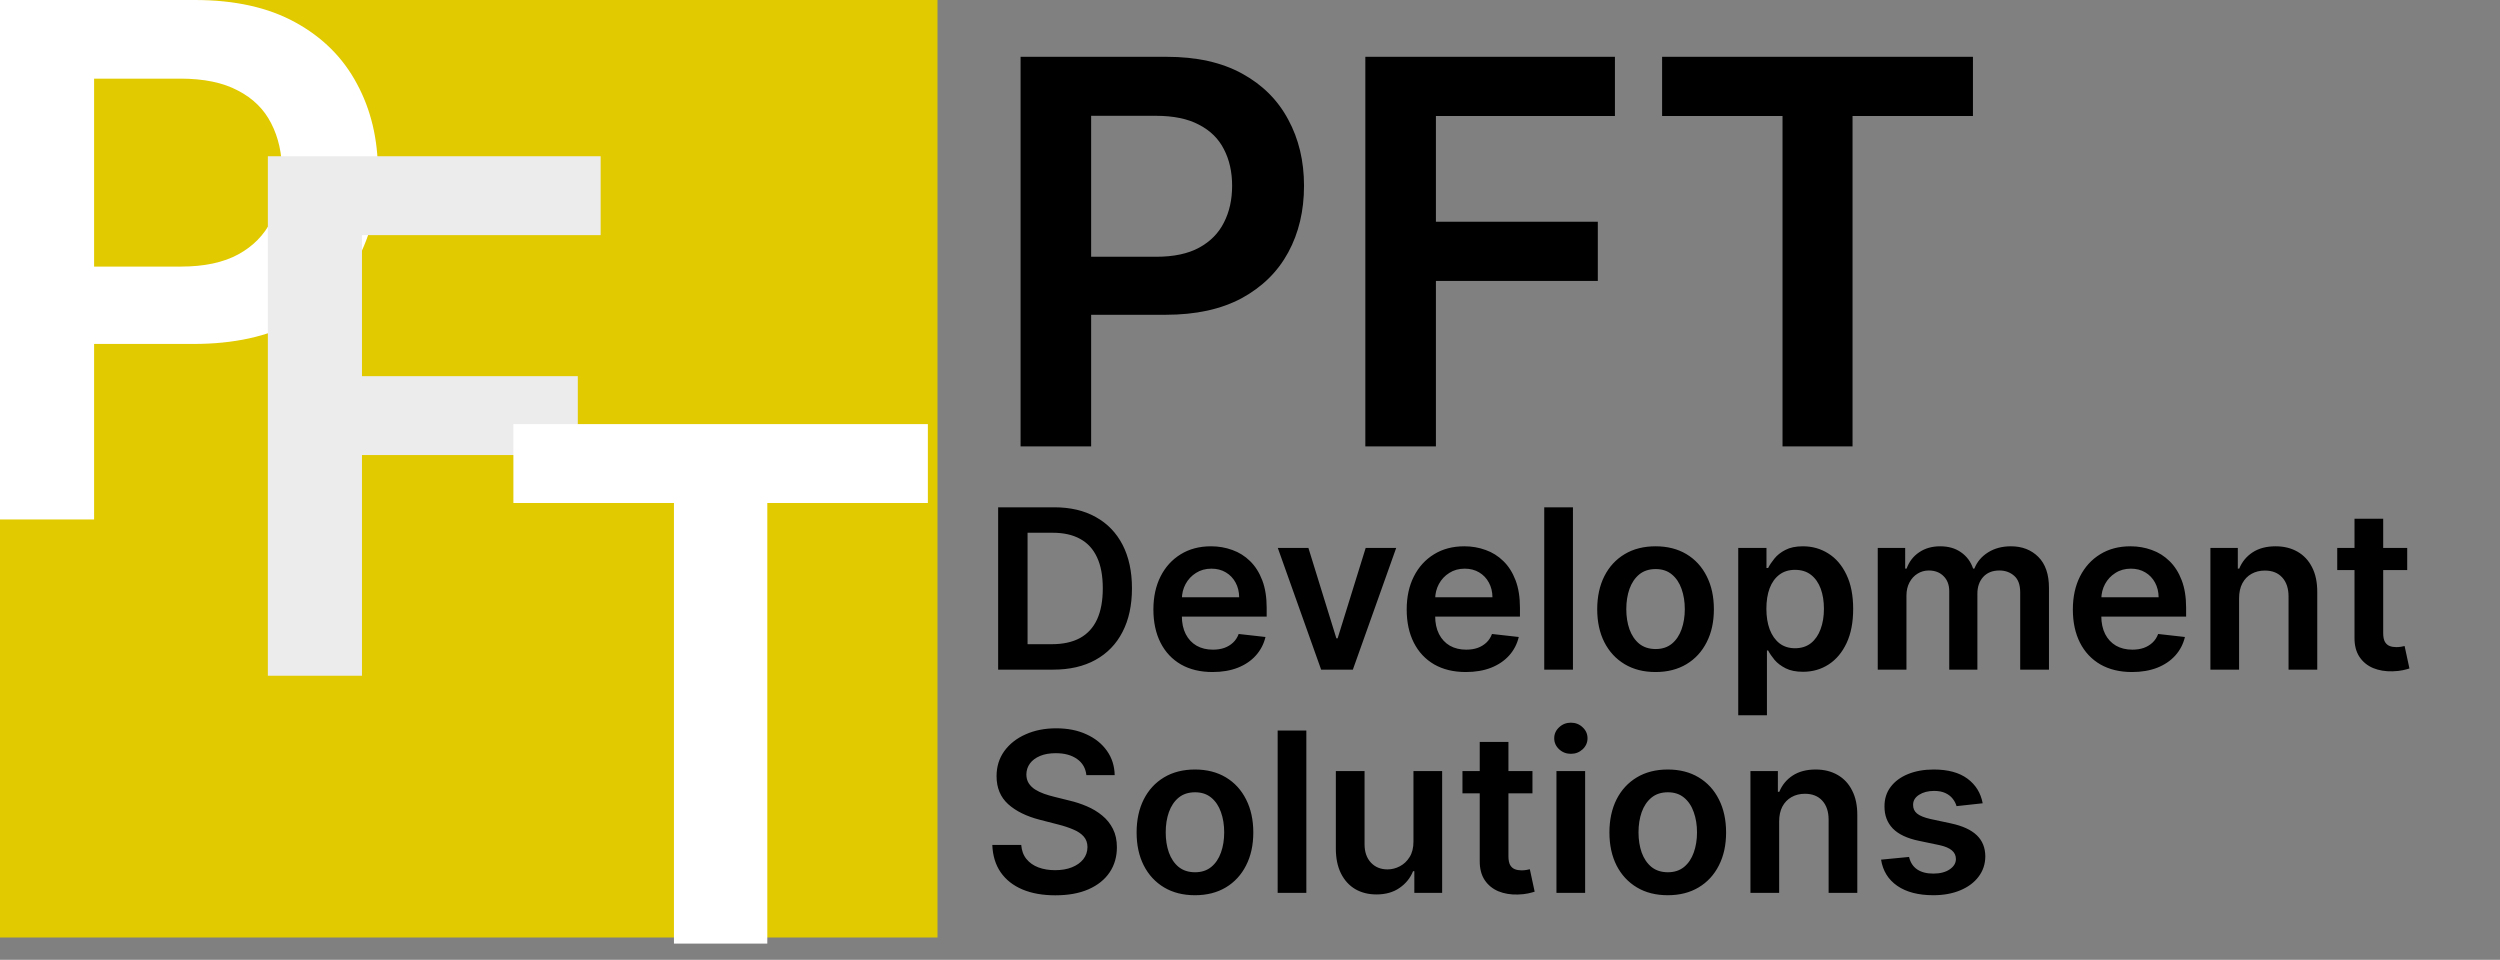 <svg width="112" height="43" viewBox="0 0 112 43" fill="none" xmlns="http://www.w3.org/2000/svg">
<rect x="0" y="0" width="112" height="43" fill="#808080" stroke="none"/>
<rect width="42" height="42" fill="#E1CA00"/>
<path d="M0 23.273V0H8.727C10.515 0 12.015 0.333 13.227 1C14.447 1.667 15.367 2.583 15.989 3.75C16.617 4.909 16.932 6.227 16.932 7.705C16.932 9.197 16.617 10.523 15.989 11.682C15.36 12.841 14.432 13.754 13.204 14.421C11.977 15.079 10.466 15.409 8.67 15.409H2.886V11.943H8.102C9.148 11.943 10.004 11.761 10.671 11.398C11.337 11.034 11.829 10.534 12.148 9.898C12.473 9.261 12.636 8.53 12.636 7.705C12.636 6.879 12.473 6.152 12.148 5.523C11.829 4.894 11.333 4.405 10.659 4.057C9.992 3.701 9.133 3.523 8.08 3.523H4.216V23.273H0Z" fill="white"/>
<path d="M12 30.273V7H26.909V10.534H16.216V16.852H25.886V20.386H16.216V30.273H12Z" fill="#ECECEC"/>
<path d="M23 22.534V19H41.568V22.534H34.375V42.273H30.193V22.534H23Z" fill="white"/>
<path d="M45.722 20V2.545H52.267C53.608 2.545 54.733 2.795 55.642 3.295C56.557 3.795 57.247 4.483 57.713 5.358C58.185 6.227 58.42 7.216 58.42 8.324C58.42 9.443 58.185 10.438 57.713 11.307C57.242 12.176 56.545 12.861 55.625 13.361C54.705 13.855 53.571 14.102 52.224 14.102H47.886V11.503H51.798C52.582 11.503 53.224 11.367 53.724 11.094C54.224 10.821 54.594 10.446 54.832 9.969C55.077 9.491 55.199 8.943 55.199 8.324C55.199 7.705 55.077 7.159 54.832 6.688C54.594 6.216 54.222 5.849 53.716 5.588C53.216 5.321 52.571 5.188 51.781 5.188H48.883V20H45.722ZM61.167 20V2.545H72.349V5.196H64.329V9.935H71.582V12.585H64.329V20H61.167ZM74.462 5.196V2.545H88.388V5.196H82.994V20H79.857V5.196H74.462ZM47.182 30H44.717V22.727H47.231C47.954 22.727 48.574 22.873 49.092 23.164C49.613 23.453 50.013 23.868 50.293 24.41C50.572 24.953 50.712 25.601 50.712 26.357C50.712 27.114 50.571 27.765 50.289 28.31C50.01 28.854 49.606 29.272 49.078 29.563C48.553 29.854 47.92 30 47.182 30ZM46.035 28.86H47.118C47.624 28.86 48.047 28.768 48.386 28.583C48.724 28.396 48.979 28.118 49.149 27.749C49.32 27.377 49.405 26.913 49.405 26.357C49.405 25.8 49.32 25.338 49.149 24.972C48.979 24.602 48.727 24.326 48.393 24.144C48.061 23.959 47.649 23.867 47.157 23.867H46.035V28.86ZM54.321 30.107C53.775 30.107 53.302 29.993 52.904 29.766C52.509 29.536 52.205 29.212 51.992 28.793C51.779 28.371 51.672 27.875 51.672 27.305C51.672 26.744 51.779 26.251 51.992 25.827C52.207 25.401 52.508 25.07 52.894 24.833C53.28 24.594 53.733 24.474 54.254 24.474C54.59 24.474 54.907 24.529 55.206 24.638C55.506 24.744 55.771 24.91 56.001 25.135C56.233 25.36 56.415 25.646 56.548 25.994C56.681 26.34 56.747 26.752 56.747 27.23V27.624H52.276V26.758H55.515C55.512 26.512 55.459 26.293 55.355 26.101C55.251 25.907 55.105 25.754 54.918 25.643C54.733 25.532 54.518 25.476 54.272 25.476C54.009 25.476 53.778 25.54 53.579 25.668C53.38 25.793 53.225 25.959 53.114 26.165C53.005 26.368 52.95 26.592 52.947 26.836V27.592C52.947 27.91 53.005 28.182 53.121 28.409C53.237 28.634 53.399 28.807 53.608 28.928C53.816 29.046 54.06 29.105 54.339 29.105C54.526 29.105 54.695 29.079 54.847 29.027C54.998 28.973 55.13 28.893 55.241 28.789C55.352 28.685 55.436 28.556 55.493 28.402L56.694 28.537C56.618 28.854 56.473 29.131 56.26 29.368C56.05 29.602 55.78 29.785 55.451 29.915C55.122 30.043 54.745 30.107 54.321 30.107ZM62.55 24.546L60.608 30H59.187L57.245 24.546H58.616L59.869 28.597H59.926L61.183 24.546H62.55ZM65.669 30.107C65.122 30.107 64.65 29.993 64.252 29.766C63.857 29.536 63.553 29.212 63.34 28.793C63.126 28.371 63.02 27.875 63.02 27.305C63.02 26.744 63.126 26.251 63.34 25.827C63.555 25.401 63.856 25.07 64.242 24.833C64.627 24.594 65.081 24.474 65.602 24.474C65.938 24.474 66.255 24.529 66.553 24.638C66.854 24.744 67.119 24.91 67.349 25.135C67.581 25.36 67.763 25.646 67.896 25.994C68.028 26.34 68.094 26.752 68.094 27.23V27.624H63.624V26.758H66.862C66.86 26.512 66.807 26.293 66.702 26.101C66.598 25.907 66.453 25.754 66.266 25.643C66.081 25.532 65.865 25.476 65.619 25.476C65.356 25.476 65.126 25.54 64.927 25.668C64.728 25.793 64.573 25.959 64.462 26.165C64.353 26.368 64.297 26.592 64.295 26.836V27.592C64.295 27.91 64.353 28.182 64.469 28.409C64.585 28.634 64.747 28.807 64.955 28.928C65.164 29.046 65.407 29.105 65.687 29.105C65.874 29.105 66.043 29.079 66.195 29.027C66.346 28.973 66.478 28.893 66.589 28.789C66.7 28.685 66.784 28.556 66.841 28.402L68.041 28.537C67.965 28.854 67.821 29.131 67.608 29.368C67.397 29.602 67.127 29.785 66.798 29.915C66.469 30.043 66.093 30.107 65.669 30.107ZM70.468 22.727V30H69.182V22.727H70.468ZM74.169 30.107C73.636 30.107 73.174 29.989 72.784 29.755C72.393 29.521 72.09 29.193 71.875 28.771C71.662 28.35 71.555 27.858 71.555 27.294C71.555 26.731 71.662 26.237 71.875 25.813C72.09 25.389 72.393 25.06 72.784 24.826C73.174 24.592 73.636 24.474 74.169 24.474C74.701 24.474 75.163 24.592 75.554 24.826C75.944 25.06 76.246 25.389 76.459 25.813C76.675 26.237 76.782 26.731 76.782 27.294C76.782 27.858 76.675 28.35 76.459 28.771C76.246 29.193 75.944 29.521 75.554 29.755C75.163 29.989 74.701 30.107 74.169 30.107ZM74.176 29.077C74.465 29.077 74.706 28.997 74.9 28.839C75.094 28.678 75.239 28.462 75.334 28.192C75.43 27.923 75.479 27.622 75.479 27.291C75.479 26.957 75.43 26.655 75.334 26.385C75.239 26.113 75.094 25.896 74.9 25.735C74.706 25.574 74.465 25.494 74.176 25.494C73.88 25.494 73.634 25.574 73.437 25.735C73.243 25.896 73.097 26.113 73 26.385C72.906 26.655 72.858 26.957 72.858 27.291C72.858 27.622 72.906 27.923 73 28.192C73.097 28.462 73.243 28.678 73.437 28.839C73.634 28.997 73.88 29.077 74.176 29.077ZM77.873 32.045V24.546H79.138V25.447H79.212C79.278 25.315 79.372 25.174 79.493 25.025C79.614 24.873 79.777 24.744 79.983 24.638C80.189 24.529 80.451 24.474 80.771 24.474C81.192 24.474 81.573 24.582 81.911 24.798C82.252 25.011 82.522 25.327 82.721 25.746C82.922 26.162 83.022 26.674 83.022 27.28C83.022 27.879 82.924 28.388 82.728 28.807C82.531 29.226 82.264 29.546 81.925 29.766C81.587 29.986 81.203 30.096 80.775 30.096C80.462 30.096 80.203 30.044 79.997 29.94C79.791 29.835 79.625 29.71 79.5 29.563C79.377 29.414 79.281 29.273 79.212 29.141H79.159V32.045H77.873ZM79.134 27.273C79.134 27.625 79.184 27.934 79.283 28.2C79.385 28.465 79.531 28.672 79.72 28.821C79.912 28.968 80.144 29.041 80.416 29.041C80.7 29.041 80.938 28.965 81.13 28.814C81.322 28.66 81.466 28.451 81.563 28.185C81.662 27.918 81.712 27.614 81.712 27.273C81.712 26.934 81.664 26.634 81.567 26.371C81.469 26.108 81.325 25.902 81.133 25.753C80.942 25.604 80.703 25.529 80.416 25.529C80.141 25.529 79.908 25.601 79.716 25.746C79.525 25.89 79.379 26.093 79.28 26.353C79.183 26.613 79.134 26.92 79.134 27.273ZM84.123 30V24.546H85.352V25.472H85.416C85.53 25.16 85.718 24.916 85.981 24.741C86.243 24.563 86.557 24.474 86.922 24.474C87.291 24.474 87.602 24.564 87.856 24.744C88.111 24.922 88.291 25.165 88.395 25.472H88.452C88.573 25.169 88.777 24.928 89.063 24.748C89.352 24.566 89.694 24.474 90.089 24.474C90.591 24.474 91.001 24.633 91.318 24.95C91.635 25.267 91.794 25.73 91.794 26.339V30H90.505V26.538C90.505 26.199 90.415 25.952 90.235 25.796C90.055 25.637 89.835 25.558 89.574 25.558C89.264 25.558 89.022 25.655 88.846 25.849C88.674 26.041 88.587 26.29 88.587 26.598V30H87.326V26.484C87.326 26.203 87.241 25.978 87.071 25.81C86.903 25.642 86.683 25.558 86.41 25.558C86.226 25.558 86.058 25.605 85.906 25.7C85.755 25.792 85.634 25.923 85.544 26.094C85.454 26.262 85.409 26.458 85.409 26.683V30H84.123ZM95.513 30.107C94.966 30.107 94.494 29.993 94.096 29.766C93.701 29.536 93.396 29.212 93.183 28.793C92.97 28.371 92.864 27.875 92.864 27.305C92.864 26.744 92.97 26.251 93.183 25.827C93.399 25.401 93.699 25.07 94.085 24.833C94.471 24.594 94.924 24.474 95.445 24.474C95.781 24.474 96.099 24.529 96.397 24.638C96.698 24.744 96.963 24.91 97.192 25.135C97.424 25.36 97.607 25.646 97.739 25.994C97.872 26.34 97.938 26.752 97.938 27.23V27.624H93.467V26.758H96.706C96.704 26.512 96.65 26.293 96.546 26.101C96.442 25.907 96.296 25.754 96.109 25.643C95.925 25.532 95.709 25.476 95.463 25.476C95.2 25.476 94.969 25.54 94.771 25.668C94.572 25.793 94.417 25.959 94.305 26.165C94.197 26.368 94.141 26.592 94.138 26.836V27.592C94.138 27.91 94.197 28.182 94.312 28.409C94.428 28.634 94.591 28.807 94.799 28.928C95.007 29.046 95.251 29.105 95.531 29.105C95.718 29.105 95.887 29.079 96.038 29.027C96.19 28.973 96.321 28.893 96.433 28.789C96.544 28.685 96.628 28.556 96.685 28.402L97.885 28.537C97.809 28.854 97.665 29.131 97.452 29.368C97.241 29.602 96.971 29.785 96.642 29.915C96.313 30.043 95.937 30.107 95.513 30.107ZM100.311 26.804V30H99.026V24.546H100.254V25.472H100.318C100.444 25.167 100.644 24.924 100.919 24.744C101.195 24.564 101.538 24.474 101.945 24.474C102.321 24.474 102.649 24.555 102.928 24.716C103.21 24.877 103.428 25.11 103.582 25.416C103.738 25.721 103.815 26.091 103.813 26.527V30H102.527V26.726C102.527 26.361 102.432 26.076 102.243 25.87C102.056 25.664 101.797 25.561 101.465 25.561C101.24 25.561 101.04 25.611 100.865 25.71C100.692 25.807 100.556 25.948 100.457 26.133C100.36 26.317 100.311 26.541 100.311 26.804ZM107.843 24.546V25.54H104.708V24.546H107.843ZM105.482 23.239H106.767V28.359C106.767 28.532 106.793 28.665 106.845 28.757C106.9 28.847 106.971 28.909 107.058 28.942C107.146 28.975 107.243 28.991 107.35 28.991C107.43 28.991 107.503 28.986 107.57 28.974C107.638 28.962 107.691 28.951 107.726 28.942L107.943 29.947C107.874 29.97 107.776 29.996 107.648 30.025C107.522 30.053 107.369 30.07 107.186 30.075C106.864 30.084 106.574 30.035 106.316 29.929C106.058 29.82 105.853 29.652 105.702 29.425C105.553 29.197 105.479 28.913 105.482 28.572V23.239ZM48.67 34.727C48.637 34.416 48.497 34.175 48.251 34.002C48.007 33.829 47.69 33.743 47.299 33.743C47.024 33.743 46.789 33.784 46.592 33.867C46.396 33.95 46.245 34.062 46.141 34.205C46.037 34.347 45.984 34.509 45.981 34.691C45.981 34.843 46.016 34.974 46.084 35.085C46.156 35.197 46.251 35.291 46.372 35.369C46.493 35.445 46.627 35.509 46.773 35.561C46.92 35.613 47.068 35.657 47.217 35.693L47.899 35.863C48.174 35.927 48.438 36.013 48.691 36.122C48.947 36.231 49.175 36.368 49.376 36.534C49.58 36.7 49.741 36.9 49.859 37.134C49.978 37.369 50.037 37.643 50.037 37.958C50.037 38.384 49.928 38.76 49.71 39.084C49.492 39.406 49.178 39.658 48.766 39.84C48.356 40.02 47.86 40.11 47.278 40.11C46.712 40.11 46.221 40.023 45.804 39.847C45.39 39.672 45.065 39.416 44.831 39.08C44.599 38.744 44.474 38.334 44.455 37.852H45.751C45.77 38.105 45.848 38.316 45.985 38.484C46.122 38.652 46.301 38.777 46.521 38.86C46.744 38.943 46.992 38.984 47.267 38.984C47.553 38.984 47.804 38.942 48.02 38.856C48.238 38.769 48.408 38.648 48.531 38.494C48.654 38.338 48.717 38.156 48.719 37.947C48.717 37.758 48.661 37.602 48.553 37.479C48.444 37.353 48.291 37.249 48.094 37.166C47.9 37.081 47.673 37.005 47.413 36.939L46.585 36.726C45.986 36.572 45.513 36.339 45.165 36.026C44.819 35.711 44.646 35.294 44.646 34.773C44.646 34.344 44.762 33.969 44.994 33.647C45.229 33.325 45.547 33.075 45.95 32.898C46.352 32.718 46.808 32.628 47.317 32.628C47.833 32.628 48.285 32.718 48.673 32.898C49.064 33.075 49.37 33.323 49.593 33.64C49.816 33.955 49.93 34.317 49.938 34.727H48.67ZM53.534 40.106C53.001 40.106 52.54 39.989 52.149 39.755C51.758 39.521 51.455 39.193 51.24 38.771C51.027 38.35 50.92 37.858 50.92 37.294C50.92 36.731 51.027 36.237 51.24 35.813C51.455 35.389 51.758 35.06 52.149 34.826C52.54 34.592 53.001 34.474 53.534 34.474C54.067 34.474 54.528 34.592 54.919 34.826C55.309 35.06 55.611 35.389 55.824 35.813C56.04 36.237 56.148 36.731 56.148 37.294C56.148 37.858 56.04 38.35 55.824 38.771C55.611 39.193 55.309 39.521 54.919 39.755C54.528 39.989 54.067 40.106 53.534 40.106ZM53.541 39.077C53.83 39.077 54.071 38.997 54.265 38.839C54.46 38.678 54.604 38.462 54.699 38.193C54.796 37.923 54.844 37.622 54.844 37.291C54.844 36.957 54.796 36.655 54.699 36.385C54.604 36.113 54.46 35.896 54.265 35.735C54.071 35.574 53.83 35.494 53.541 35.494C53.245 35.494 52.999 35.574 52.802 35.735C52.608 35.896 52.463 36.113 52.366 36.385C52.271 36.655 52.224 36.957 52.224 37.291C52.224 37.622 52.271 37.923 52.366 38.193C52.463 38.462 52.608 38.678 52.802 38.839C52.999 38.997 53.245 39.077 53.541 39.077ZM58.524 32.727V40H57.239V32.727H58.524ZM63.323 37.706V34.545H64.608V40H63.362V39.031H63.305C63.182 39.336 62.979 39.586 62.698 39.78C62.418 39.974 62.074 40.071 61.664 40.071C61.307 40.071 60.991 39.992 60.716 39.833C60.444 39.672 60.231 39.439 60.077 39.133C59.923 38.826 59.846 38.454 59.846 38.019V34.545H61.132V37.82C61.132 38.165 61.226 38.44 61.416 38.644C61.605 38.847 61.854 38.949 62.161 38.949C62.351 38.949 62.534 38.903 62.712 38.81C62.889 38.718 63.035 38.581 63.149 38.398C63.265 38.214 63.323 37.983 63.323 37.706ZM68.654 34.545V35.54H65.518V34.545H68.654ZM66.292 33.239H67.578V38.359C67.578 38.532 67.604 38.665 67.656 38.757C67.71 38.847 67.781 38.909 67.869 38.942C67.957 38.975 68.054 38.992 68.16 38.992C68.241 38.992 68.314 38.986 68.38 38.974C68.449 38.962 68.501 38.951 68.537 38.942L68.753 39.947C68.684 39.97 68.586 39.996 68.459 40.025C68.333 40.053 68.179 40.07 67.997 40.075C67.675 40.084 67.385 40.035 67.127 39.929C66.869 39.82 66.664 39.652 66.512 39.425C66.363 39.197 66.29 38.913 66.292 38.572V33.239ZM69.729 40V34.545H71.014V40H69.729ZM70.375 33.771C70.172 33.771 69.996 33.704 69.85 33.569C69.703 33.432 69.629 33.267 69.629 33.075C69.629 32.881 69.703 32.717 69.85 32.582C69.996 32.444 70.172 32.376 70.375 32.376C70.581 32.376 70.756 32.444 70.901 32.582C71.047 32.717 71.121 32.881 71.121 33.075C71.121 33.267 71.047 33.432 70.901 33.569C70.756 33.704 70.581 33.771 70.375 33.771ZM74.716 40.106C74.183 40.106 73.721 39.989 73.331 39.755C72.94 39.521 72.637 39.193 72.421 38.771C72.209 38.35 72.102 37.858 72.102 37.294C72.102 36.731 72.209 36.237 72.421 35.813C72.637 35.389 72.94 35.06 73.331 34.826C73.721 34.592 74.183 34.474 74.716 34.474C75.248 34.474 75.71 34.592 76.1 34.826C76.491 35.06 76.793 35.389 77.006 35.813C77.222 36.237 77.329 36.731 77.329 37.294C77.329 37.858 77.222 38.35 77.006 38.771C76.793 39.193 76.491 39.521 76.1 39.755C75.71 39.989 75.248 40.106 74.716 40.106ZM74.723 39.077C75.011 39.077 75.253 38.997 75.447 38.839C75.641 38.678 75.786 38.462 75.88 38.193C75.977 37.923 76.026 37.622 76.026 37.291C76.026 36.957 75.977 36.655 75.88 36.385C75.786 36.113 75.641 35.896 75.447 35.735C75.253 35.574 75.011 35.494 74.723 35.494C74.427 35.494 74.18 35.574 73.984 35.735C73.79 35.896 73.644 36.113 73.547 36.385C73.453 36.655 73.405 36.957 73.405 37.291C73.405 37.622 73.453 37.923 73.547 38.193C73.644 38.462 73.79 38.678 73.984 38.839C74.18 38.997 74.427 39.077 74.723 39.077ZM79.706 36.804V40H78.42V34.545H79.649V35.472H79.713C79.838 35.167 80.038 34.924 80.313 34.744C80.59 34.564 80.932 34.474 81.339 34.474C81.716 34.474 82.044 34.555 82.323 34.716C82.605 34.877 82.823 35.11 82.976 35.416C83.133 35.721 83.21 36.091 83.207 36.527V40H81.922V36.726C81.922 36.361 81.827 36.076 81.638 35.87C81.451 35.664 81.191 35.561 80.86 35.561C80.635 35.561 80.435 35.611 80.26 35.71C80.087 35.807 79.951 35.948 79.851 36.133C79.754 36.318 79.706 36.541 79.706 36.804ZM88.825 35.987L87.653 36.115C87.62 35.997 87.562 35.885 87.479 35.781C87.399 35.677 87.29 35.593 87.153 35.529C87.015 35.465 86.847 35.433 86.648 35.433C86.381 35.433 86.156 35.491 85.974 35.607C85.794 35.723 85.705 35.874 85.707 36.058C85.705 36.217 85.763 36.346 85.881 36.445C86.002 36.545 86.201 36.626 86.478 36.69L87.408 36.889C87.924 37.001 88.308 37.177 88.559 37.418C88.812 37.66 88.94 37.976 88.942 38.367C88.94 38.71 88.839 39.013 88.64 39.276C88.444 39.536 88.171 39.74 87.82 39.886C87.47 40.033 87.067 40.106 86.613 40.106C85.945 40.106 85.408 39.967 85.001 39.688C84.593 39.406 84.351 39.014 84.272 38.512L85.526 38.391C85.583 38.638 85.704 38.823 85.888 38.949C86.073 39.074 86.313 39.137 86.609 39.137C86.915 39.137 87.16 39.074 87.344 38.949C87.531 38.823 87.625 38.668 87.625 38.484C87.625 38.327 87.564 38.198 87.444 38.097C87.325 37.995 87.141 37.917 86.89 37.862L85.959 37.667C85.436 37.558 85.049 37.374 84.798 37.117C84.547 36.856 84.423 36.527 84.425 36.129C84.423 35.793 84.514 35.502 84.699 35.256C84.886 35.007 85.145 34.815 85.476 34.68C85.81 34.543 86.195 34.474 86.63 34.474C87.27 34.474 87.773 34.611 88.14 34.883C88.509 35.155 88.737 35.523 88.825 35.987Z" fill="black"/>
</svg>
